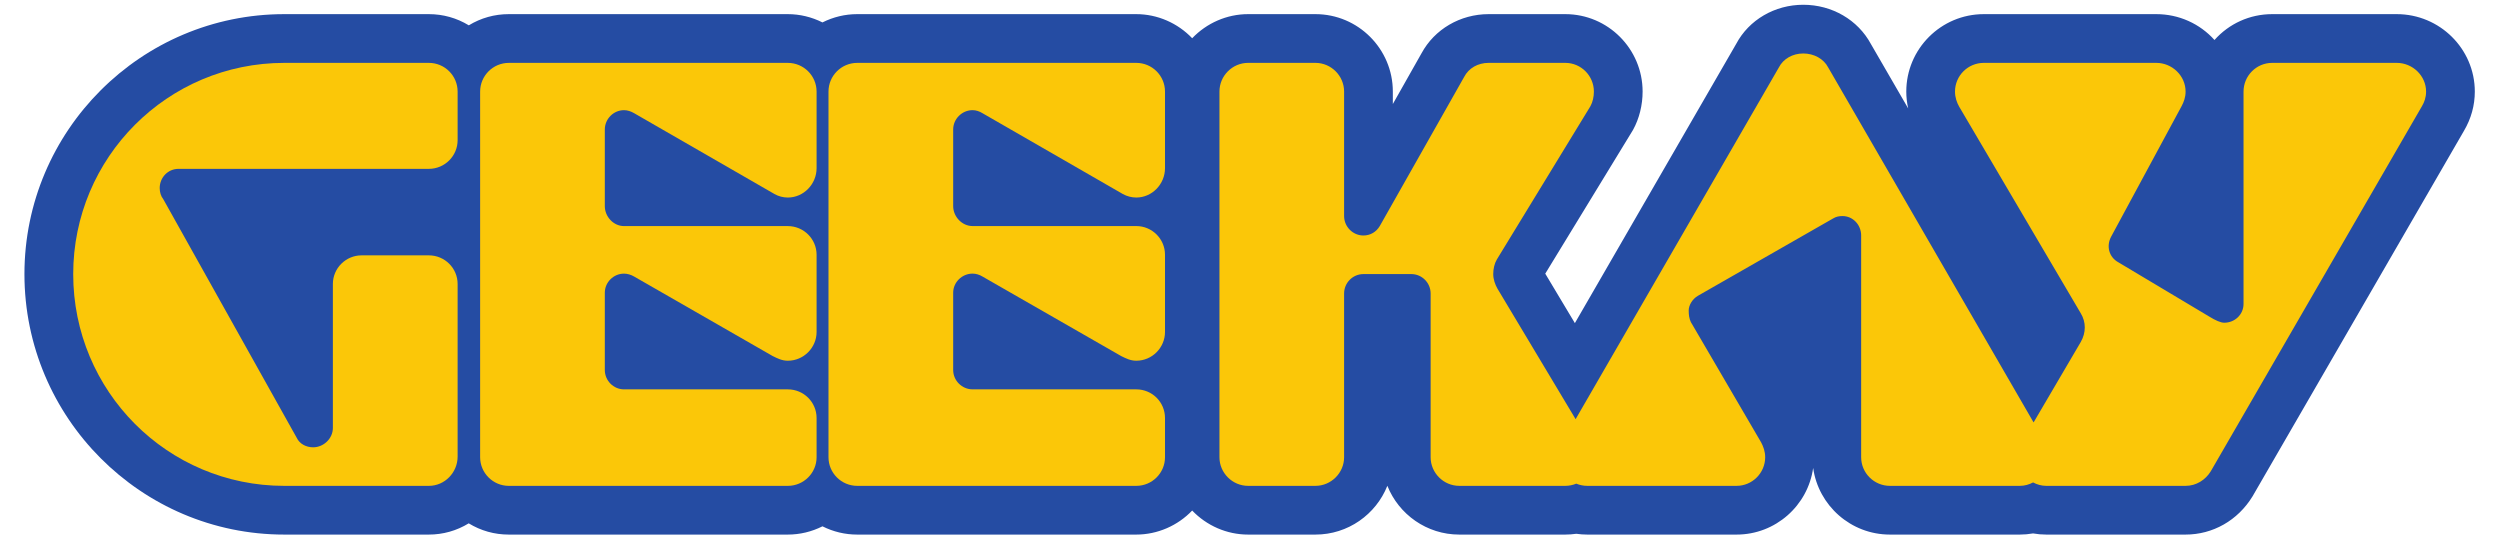 <?xml version="1.0" encoding="UTF-8"?>
<svg width="192.75" height="41.574" version="1.1" viewBox="0 0 192.755 41.574" xml:space="preserve" xmlns="http://www.w3.org/2000/svg" xmlns:cc="http://creativecommons.org/ns#" xmlns:dc="http://purl.org/dc/elements/1.1/" xmlns:rdf="http://www.w3.org/1999/02/22-rdf-syntax-ns#"><defs><clipPath id="a"><path d="M 0,31.181 H 144.566 V 0 H 0 Z"/></clipPath></defs><g transform="matrix(1.333 0 0 -1.333 0 41.574)"><g clip-path="url(#a)"><g transform="translate(138.63 30.371)"><path d="m0 0h-7.208c-1.297 0-2.498-0.554-3.334-1.496-0.844 0.942-2.057 1.496-3.365 1.496h-9.979c-2.472 0-4.483-2.01-4.483-4.48 0-0.326 0.037-0.653 0.11-0.974l-2.155 3.723c-0.754 1.402-2.254 2.273-3.913 2.273-1.652 0-3.142-0.874-3.878-2.259l-9.333-16.155-1.713 2.861 5.025 8.23 0.056 0.093c0.355 0.643 0.55 1.426 0.55 2.208 0 2.47-2.006 4.48-4.472 4.48h-4.434c-1.642 0-3.132-0.875-3.884-2.268l-1.657-2.931v0.719c0 2.47-2.009 4.48-4.477 4.48h-3.895c-1.23 0-2.398-0.518-3.234-1.394-0.836 0.876-2.007 1.394-3.237 1.394h-16.14c-0.699 0-1.385-0.166-2.008-0.479-0.623 0.313-1.309 0.479-2.008 0.479h-16.137c-0.825 0-1.614-0.223-2.311-0.647-0.697 0.424-1.489 0.647-2.315 0.647h-8.357c-8.288 0-15.031-6.746-15.031-15.037 0-8.306 6.743-15.066 15.031-15.066h8.357c0.825 0 1.614 0.224 2.31 0.65 0.697-0.426 1.489-0.65 2.316-0.65h16.137c0.699 0 1.385 0.164 2.008 0.478 0.623-0.314 1.309-0.478 2.008-0.478h16.14c1.23 0 2.401 0.516 3.237 1.391 0.836-0.875 2.004-1.391 3.234-1.391h3.895c1.885 0 3.502 1.17 4.16 2.822 0.659-1.652 2.277-2.822 4.161-2.822h6.131c0.211 0 0.426 0.017 0.636 0.046 0.21-0.029 0.423-0.046 0.635-0.046h8.637c2.256 0 4.127 1.681 4.429 3.855 0.303-2.174 2.18-3.855 4.442-3.855h7.511c0.256 0 0.513 0.023 0.766 0.067 0.252-0.044 0.508-0.067 0.765-0.067h8.056c1.579 0 3.021 0.819 3.871 2.206l12.232 21.146c0.417 0.709 0.628 1.474 0.628 2.271 0 2.47-2.027 4.48-4.516 4.48" fill="#254ca3"/></g><g transform="translate(138.63 27.552)"><path d="m0 0h-7.208c-0.909 0-1.654-0.746-1.654-1.661v-12.281c0-0.616-0.507-1.088-1.117-1.088-0.204 0-0.509 0.137-0.843 0.342l-5.277 3.151c-0.55 0.299-0.714 0.943-0.418 1.49l4.071 7.541c0.126 0.239 0.232 0.507 0.232 0.845 0 0.915-0.777 1.661-1.693 1.661h-9.978c-0.92 0-1.666-0.746-1.666-1.661 0-0.338 0.108-0.639 0.241-0.872l7.033-11.951c0.31-0.51 0.31-1.12 0-1.661l-2.729-4.652-11.878 20.527c-0.26 0.508-0.83 0.813-1.443 0.813-0.611 0-1.158-0.305-1.415-0.813l-11.753-20.339-4.522 7.551c-0.133 0.233-0.243 0.54-0.243 0.841 0 0.304 0.071 0.61 0.209 0.845l5.413 8.866c0.133 0.239 0.2 0.55 0.2 0.845 0 0.915-0.742 1.661-1.654 1.661h-4.434c-0.614 0-1.15-0.3-1.416-0.813l-4.881-8.626c-0.201-0.338-0.541-0.546-0.948-0.546-0.612 0-1.115 0.512-1.115 1.124v7.2c0 0.915-0.751 1.661-1.658 1.661h-3.895c-0.906 0-1.657-0.746-1.657-1.661v-21.15c0-0.909 0.751-1.655 1.657-1.655h3.895c0.907 0 1.658 0.746 1.658 1.655v9.472c0 0.619 0.503 1.122 1.115 1.122h2.778c0.605 0 1.112-0.503 1.112-1.122v-9.472c0-0.909 0.75-1.655 1.658-1.655h6.131c0.224 0 0.441 0.047 0.634 0.127 0.198-0.08 0.409-0.127 0.637-0.127h8.637c0.909 0 1.654 0.746 1.654 1.655 0 0.337-0.108 0.616-0.228 0.848l-4.071 6.969c-0.101 0.21-0.125 0.436-0.125 0.678 0 0.272 0.193 0.649 0.537 0.846l7.813 4.469c0.171 0.105 0.34 0.14 0.545 0.14 0.607 0 1.08-0.512 1.08-1.12v-12.83c0-0.909 0.745-1.655 1.666-1.655h7.511c0.279 0 0.536 0.076 0.767 0.198 0.229-0.122 0.487-0.198 0.764-0.198h8.057c0.612 0 1.149 0.339 1.459 0.846l12.213 21.114c0.141 0.239 0.239 0.507 0.239 0.845 0 0.915-0.78 1.661-1.697 1.661" fill="#fbc708"/></g><g transform="translate(65.723 27.552)"><path d="m0 0h-16.138c-0.92 0-1.664-0.746-1.664-1.661v-21.15c0-0.909 0.744-1.655 1.664-1.655h16.138c0.919 0 1.662 0.746 1.662 1.655v2.269c0 0.92-0.743 1.658-1.662 1.658h-9.468c-0.612 0-1.122 0.505-1.122 1.12v4.471c0 0.601 0.51 1.104 1.122 1.104 0.203 0 0.405-0.067 0.568-0.166l8.025-4.602c0.274-0.135 0.539-0.271 0.875-0.271 0.919 0 1.662 0.756 1.662 1.664v4.467c0 0.911-0.743 1.658-1.662 1.658h-9.468c-0.612 0-1.122 0.543-1.122 1.154v4.433c0 0.609 0.51 1.117 1.122 1.117 0.203 0 0.405-0.072 0.568-0.173l8.12-4.676c0.241-0.135 0.516-0.205 0.78-0.205 0.919 0 1.662 0.778 1.662 1.699v4.429c0 0.915-0.743 1.661-1.662 1.661" fill="#fbc708"/></g><g transform="translate(29.432 3.086)"><path d="m0 0h16.136c0.917 0 1.664 0.746 1.664 1.655v2.269c0 0.92-0.747 1.658-1.664 1.658h-9.475c-0.608 0-1.11 0.505-1.11 1.12v4.471c0 0.6 0.502 1.103 1.11 1.103 0.203 0 0.411-0.066 0.582-0.166l8.015-4.6c0.277-0.136 0.542-0.272 0.878-0.272 0.917 0 1.664 0.756 1.664 1.663v4.468c0 0.911-0.747 1.657-1.664 1.657h-9.475c-0.608 0-1.11 0.544-1.11 1.155v4.433c0 0.609 0.502 1.117 1.11 1.117 0.203 0 0.411-0.072 0.582-0.173l8.121-4.677c0.235-0.134 0.504-0.204 0.772-0.204 0.917 0 1.664 0.778 1.664 1.699v4.429c0 0.915-0.747 1.661-1.664 1.661h-16.136c-0.915 0-1.661-0.746-1.661-1.661v-21.15c0-0.909 0.746-1.655 1.661-1.655" fill="#fbc708"/></g><g transform="translate(16.448 3.086)"><path d="m0 0h8.357c0.921 0 1.664 0.772 1.664 1.692v9.987c0 0.911-0.743 1.654-1.664 1.654h-3.891c-0.91 0-1.66-0.743-1.66-1.654v-8.327c0-0.614-0.535-1.122-1.143-1.122-0.413 0-0.786 0.208-0.944 0.542l-7.72 13.804c-0.139 0.171-0.21 0.411-0.21 0.645 0 0.615 0.475 1.115 1.092 1.115h14.476c0.921 0 1.664 0.747 1.664 1.66v2.809c0 0.915-0.743 1.661-1.664 1.661h-8.357c-6.768 0-12.214-5.483-12.214-12.217 0-6.772 5.446-12.249 12.214-12.249" fill="#fbc708"/></g></g></g></svg>
